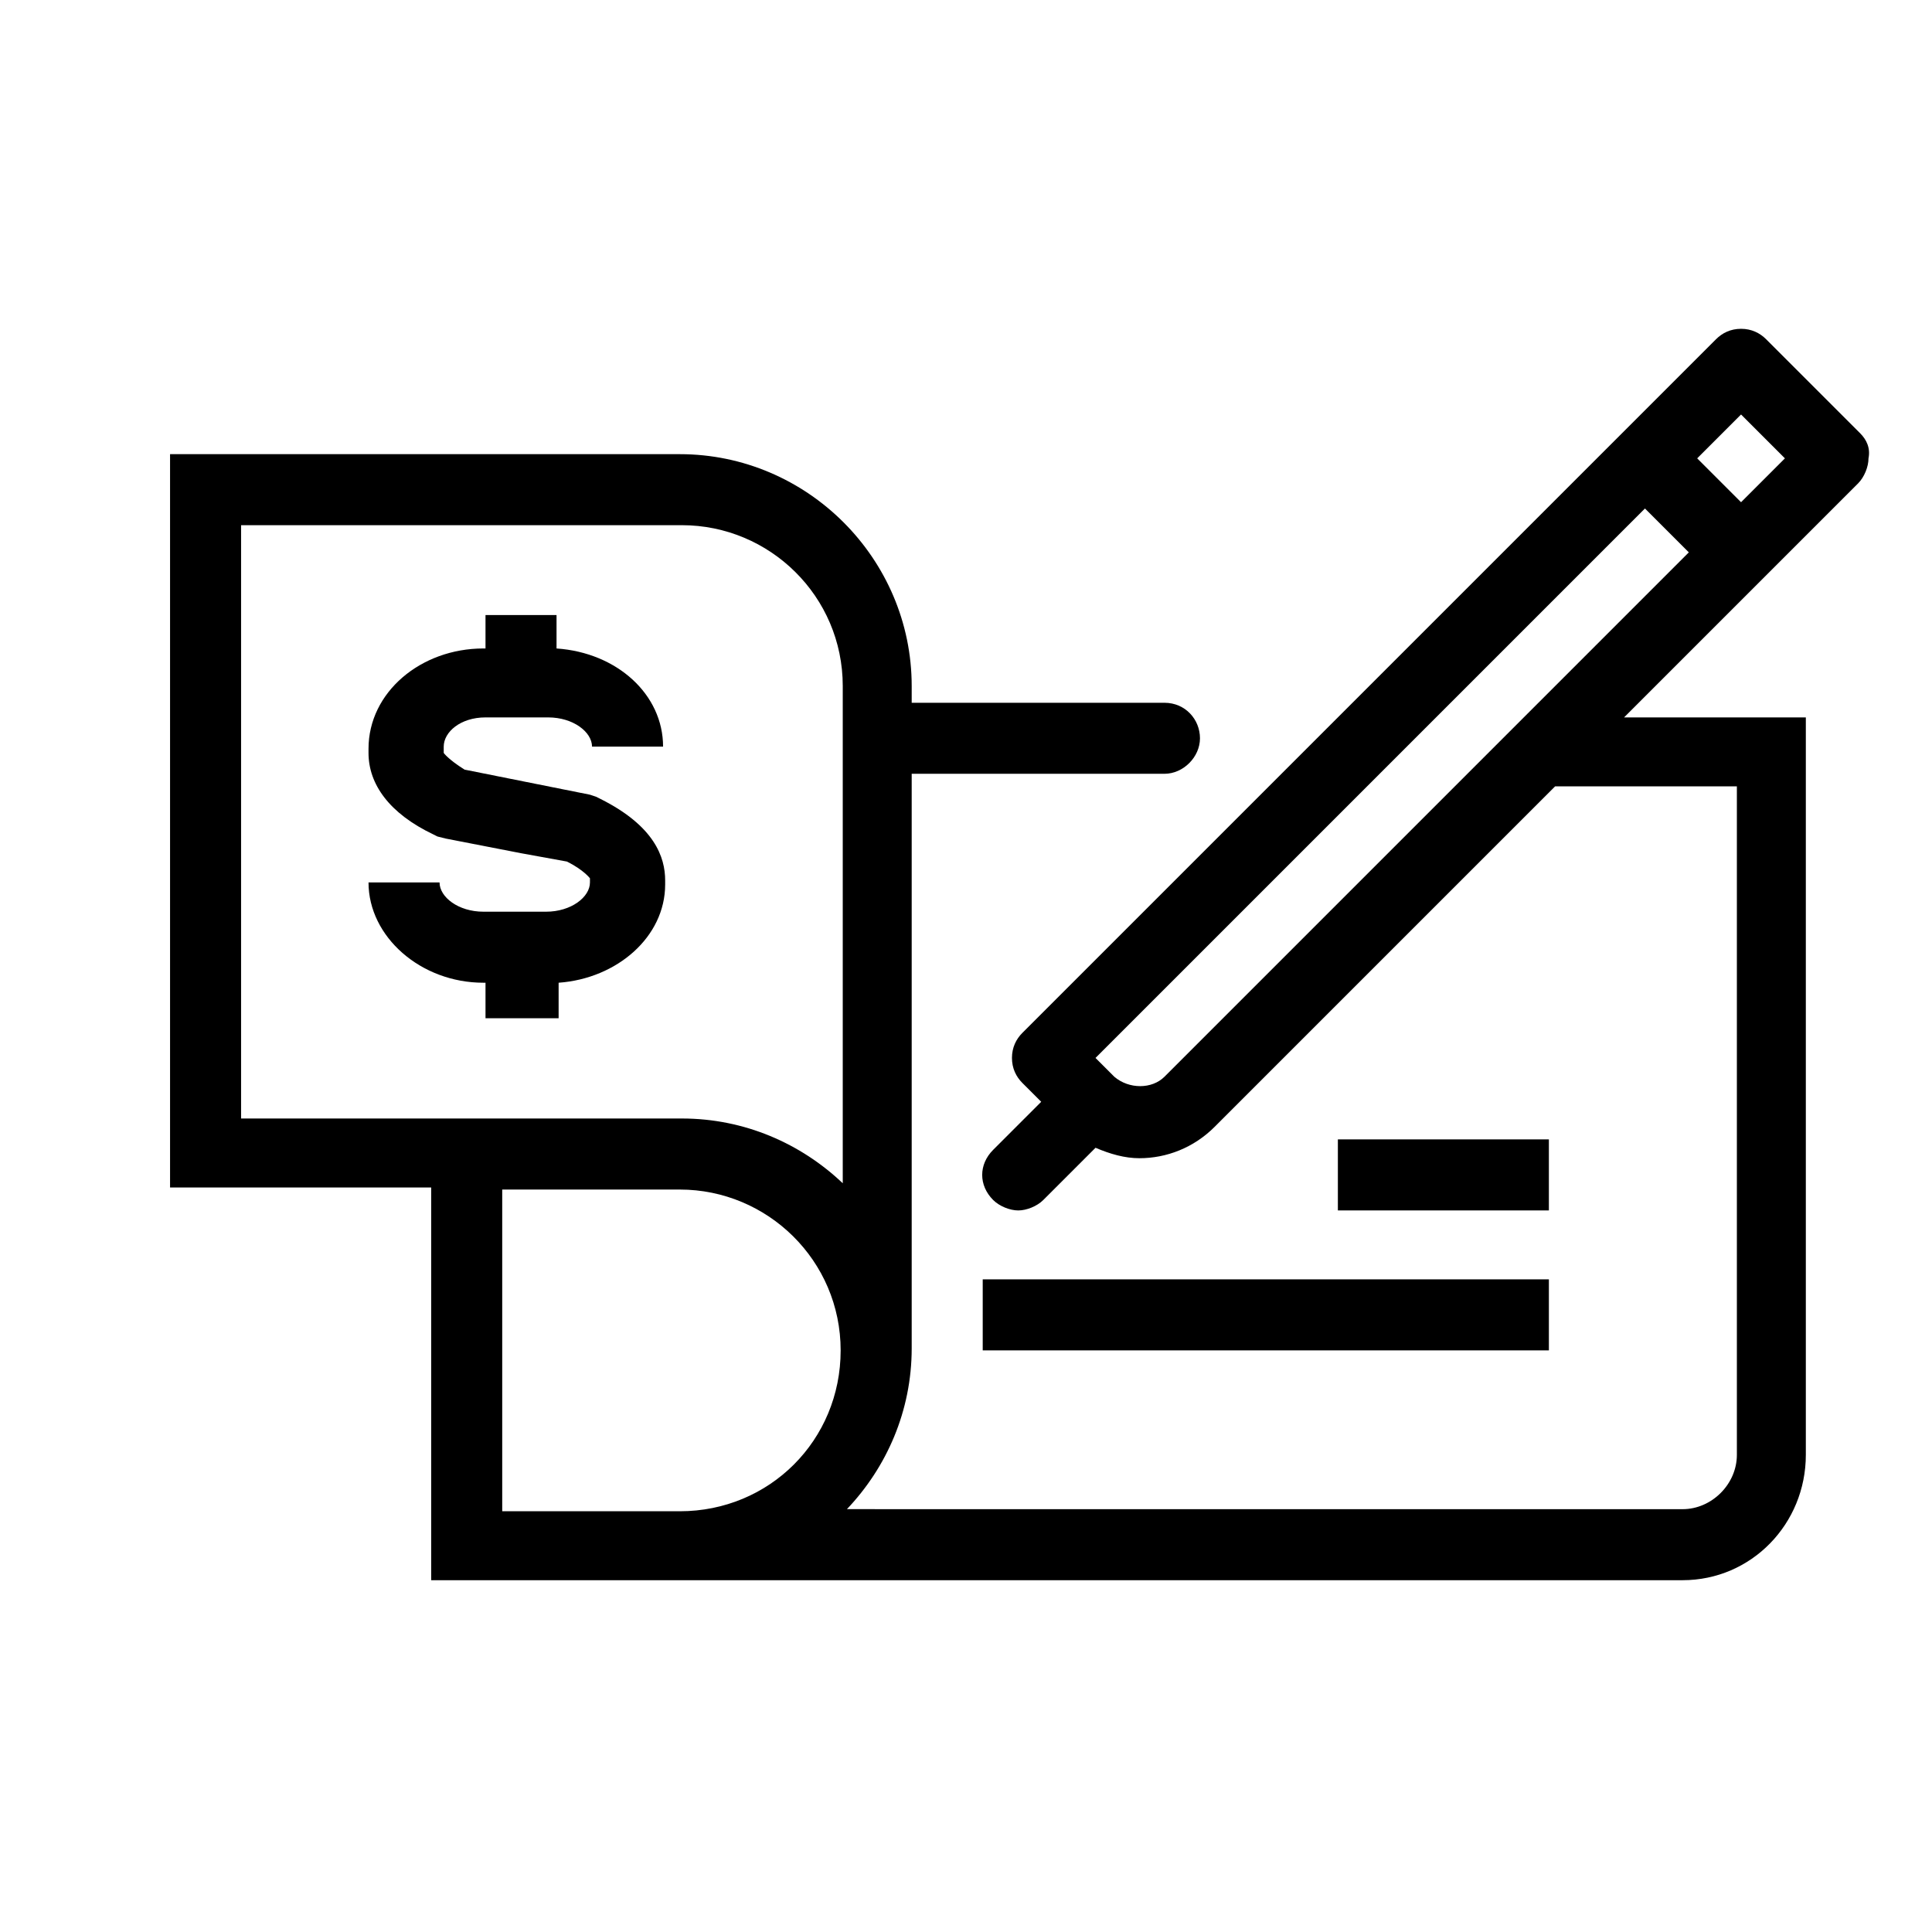 <?xml version="1.0" encoding="UTF-8"?>
<!-- Uploaded to: SVG Repo, www.svgrepo.com, Generator: SVG Repo Mixer Tools -->
<svg fill="#000000" width="800px" height="800px" version="1.1" viewBox="144 144 512 512" xmlns="http://www.w3.org/2000/svg">
 <g>
  <path d="m404.43 483.04h150.04v18.824h-150.04z"/>
  <path d="m498.55 445.95h55.918v18.824h-55.918z"/>
  <path d="m636.96 258.82-24.914-24.914c-1.66-1.66-3.875-2.769-6.644-2.769-2.769 0-4.984 1.105-6.644 2.769l-183.81 183.81c-1.66 1.66-2.769 3.875-2.769 6.644s1.105 4.984 2.769 6.644l4.984 4.984-12.734 12.734c-3.875 3.875-3.875 9.41 0 13.289 1.66 1.66 4.43 2.769 6.644 2.769s4.984-1.105 6.644-2.769l13.84-13.84c3.875 1.66 7.75 2.769 11.625 2.769 7.199 0 14.395-2.769 19.93-8.305l90.242-90.242h48.168v177.16c0 7.75-6.644 14.395-14.395 14.395l-221.45-0.008c10.52-11.074 17.164-26.02 17.164-42.629v-152.25h66.988c4.984 0 9.41-4.43 9.41-9.41 0-4.984-3.875-9.41-9.41-9.41h-66.988v-4.43c0-33.773-27.684-61.453-61.453-61.453h-135.09v194.33h69.203v104.08h331.63c18.27 0 32.664-14.949 32.664-33.219v-195.43h-48.168l62.008-62.008c1.66-1.66 2.769-4.43 2.769-6.644 0.555-2.769-0.551-4.984-2.211-6.644zm-429.07 24.359h116.82c23.254 0 42.629 18.824 42.629 42.629v131.77c-11.074-10.52-26.02-17.164-42.629-17.164l-116.82 0.004zm69.203 260.77v-84.707h47.059c23.254 0 42.629 18.824 42.629 42.629 0 23.805-18.824 42.629-42.629 42.629h-47.059zm316.68-278.48 11.625-11.625 11.625 11.625-11.625 11.625zm-141.18 163.88c-3.32 3.32-9.41 3.32-13.289 0l-4.984-4.984 145.61-145.61 11.625 11.625z"/>
  <path d="m272.66 334.12h16.609c6.644 0 11.625 3.875 11.625 7.75h18.828c0-13.84-12.18-24.914-28.234-26.02v-8.859h-18.824v8.859h-0.555c-16.609 0-30.449 11.625-30.449 26.574v1.105c0 8.305 5.535 16.055 17.164 21.594l1.105 0.555 2.215 0.555 19.93 3.875 12.18 2.215c4.43 2.215 6.09 4.43 6.09 4.43v1.105c0 3.875-4.984 7.75-11.625 7.75h-16.609c-6.644 0-11.625-3.875-11.625-7.75h-18.824c0 14.395 13.84 26.574 30.449 26.574h0.555v9.41h19.375v-9.41c15.5-1.105 28.234-12.18 28.234-26.02v-1.105c0-6.09-2.769-14.395-17.164-21.594l-1.105-0.555-1.66-0.555-33.219-6.644c-4.43-2.769-5.535-4.43-5.535-4.43v-1.66c0-3.875 4.43-7.75 11.07-7.75z"/>
 </g>
</svg>